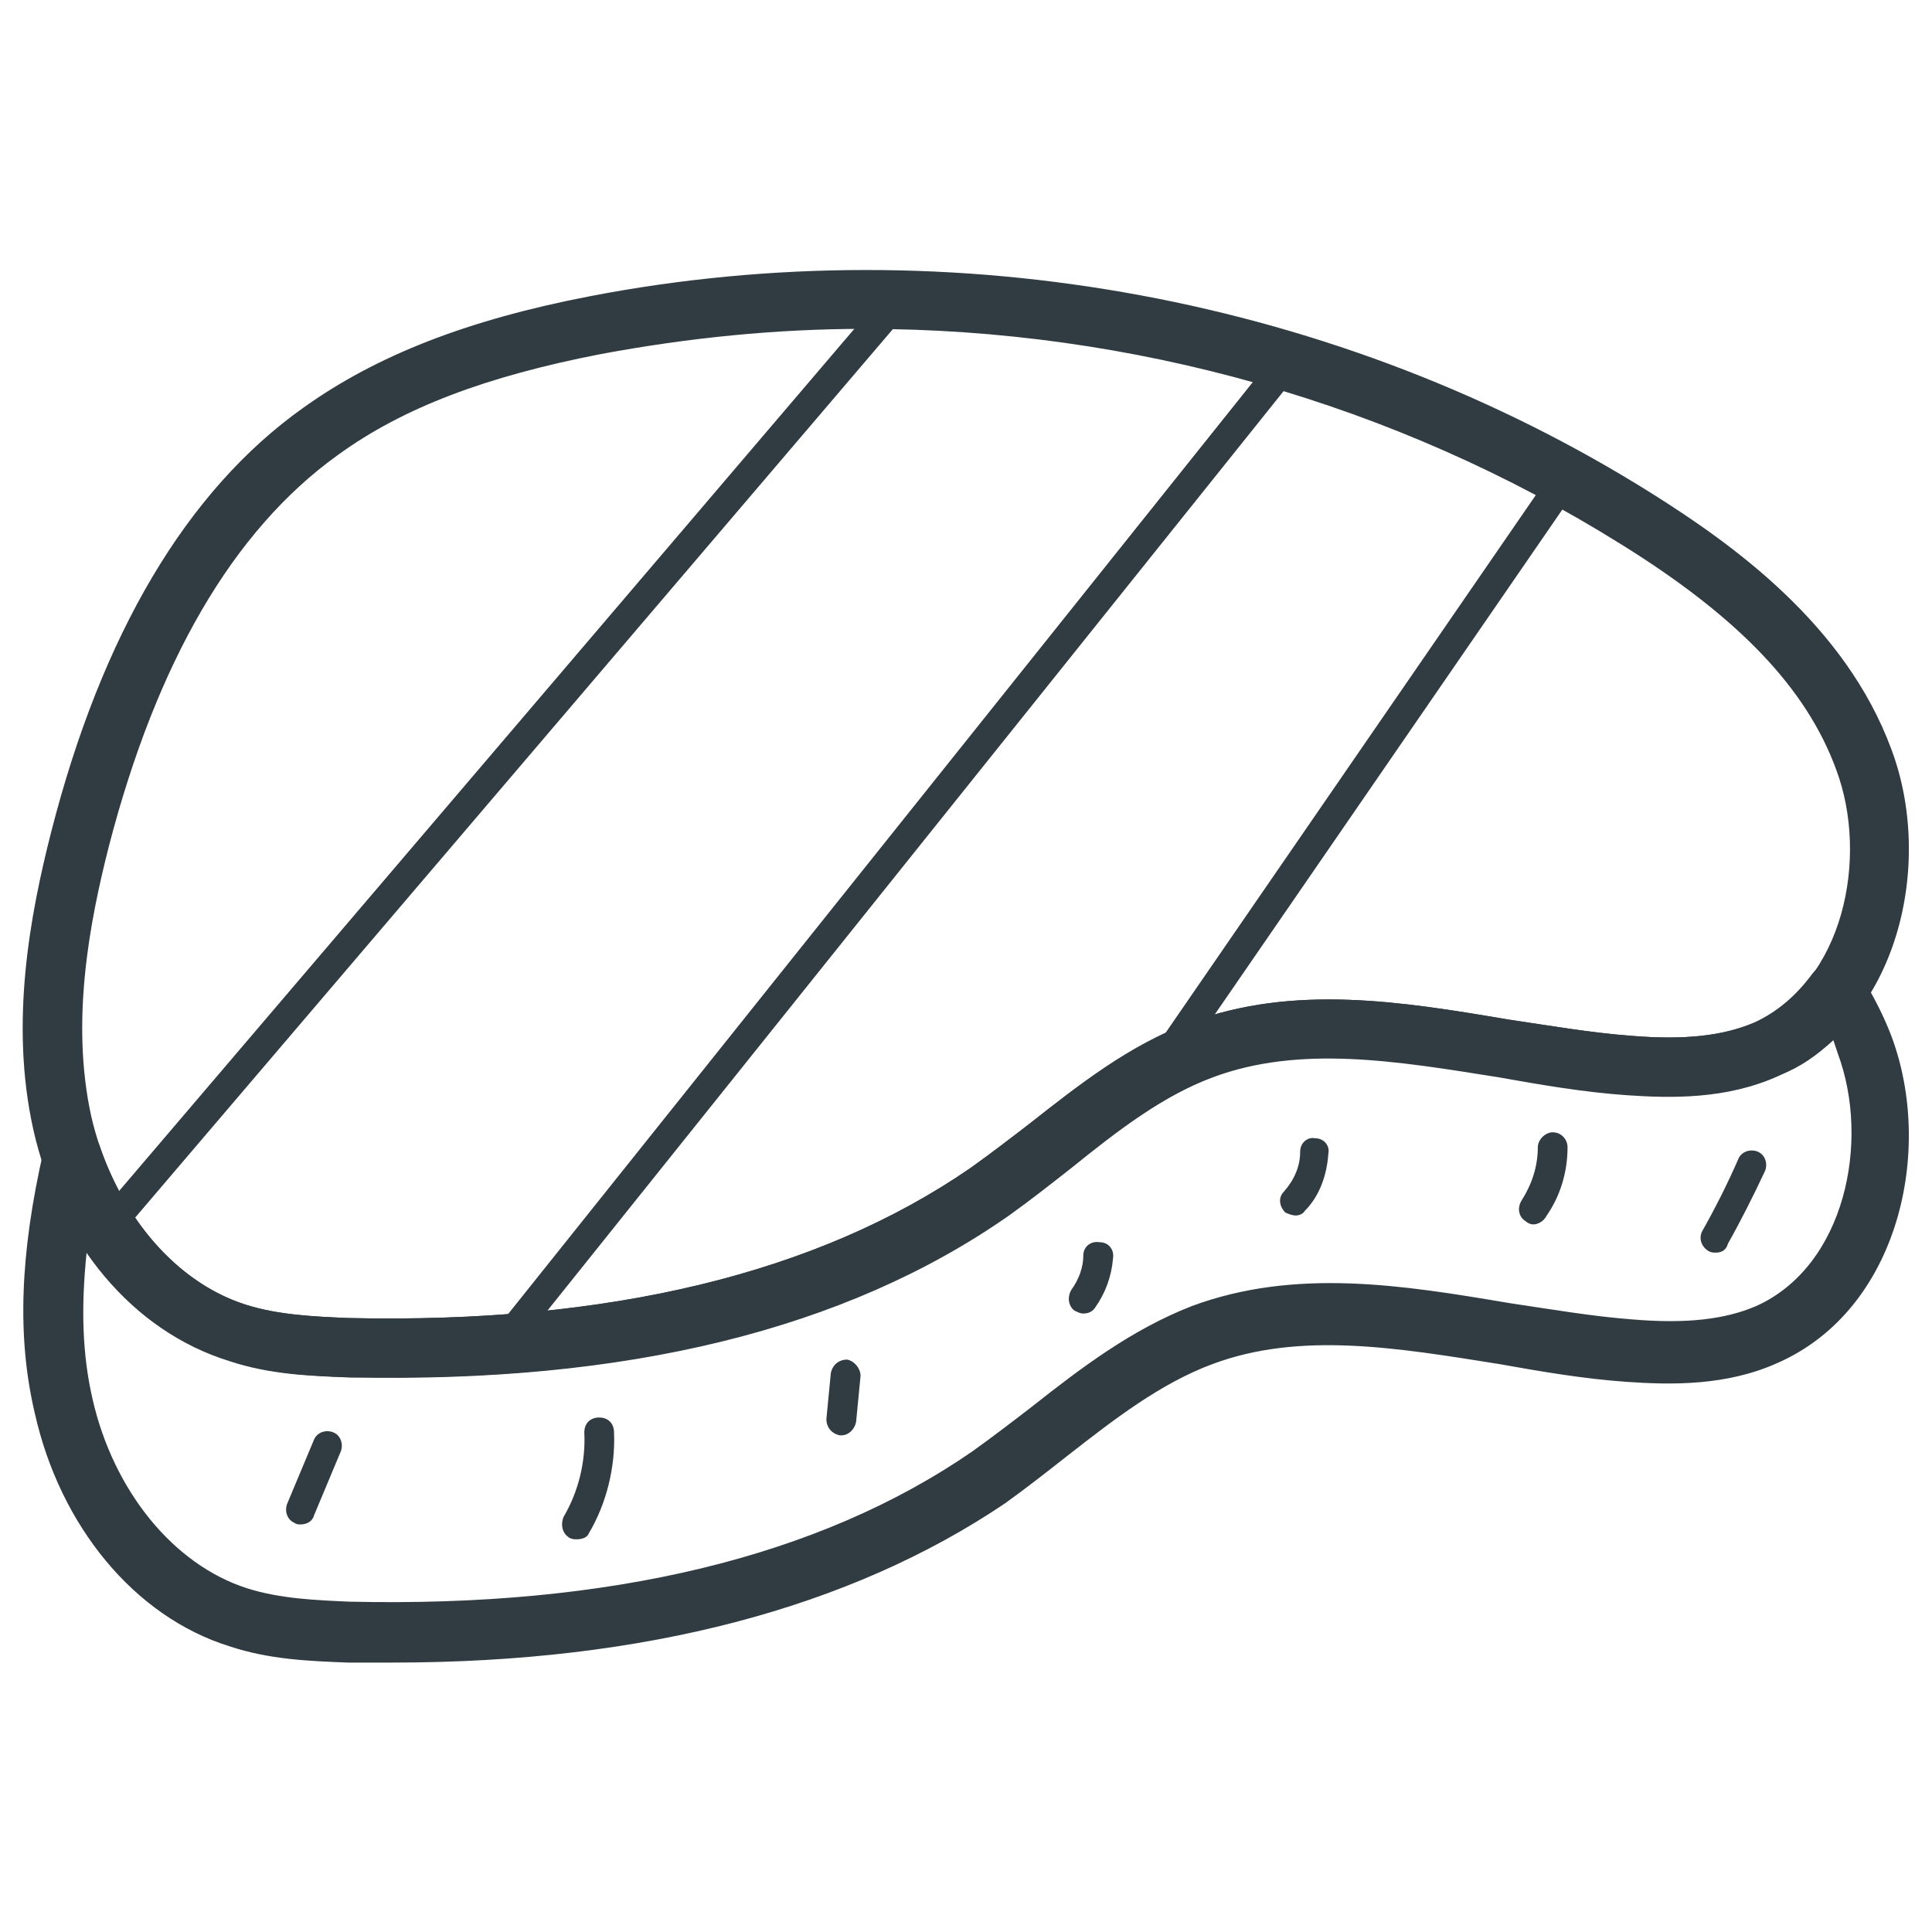 <?xml version="1.0" encoding="UTF-8"?>
<!-- Uploaded to: SVG Repo, www.svgrepo.com, Generator: SVG Repo Mixer Tools -->
<svg width="800px" height="800px" version="1.1" viewBox="144 144 512 512" xmlns="http://www.w3.org/2000/svg">
 <g fill="#303c42">
  <path d="m248.07 509.03h-11.809c-10.234-0.395-20.859-0.789-31.488-4.328-25.586-7.875-45.266-31.492-51.957-61.406-6.297-28.34-0.789-57.07 4.723-78.719 13.383-52.348 35.82-90.527 66.914-112.57 19.285-13.777 43.297-23.223 75.965-29.52 96.039-18.5 198.77 0.395 281.43 52.348 21.254 13.383 51.168 34.637 63.371 67.699 11.414 30.309 1.969 72.422-29.914 86.594-13.777 6.297-28.734 5.902-40.148 5.117-11.414-0.789-22.828-2.754-33.852-4.723-27.16-4.328-52.742-8.66-75.965 0-13.777 5.117-25.977 14.562-38.574 24.402-5.512 4.328-11.02 8.66-16.531 12.594-40.934 28.34-95.25 42.512-162.16 42.512zm125.16-277.88c-23.617 0-46.84 2.363-70.062 6.691-30.309 5.902-52.348 14.168-69.668 26.766-27.945 20.074-48.02 55.105-60.613 103.52-5.117 20.074-10.234 46.445-4.723 71.637 5.512 24.008 21.254 43.691 40.934 49.988 8.66 2.754 18.105 3.148 27.16 3.543 69.273 1.574 124.38-11.809 164.92-39.754 5.512-3.938 10.629-7.871 15.742-11.809 12.988-10.234 26.371-20.859 42.508-26.766 27.551-10.234 56.285-5.512 84.23-0.789 10.629 1.574 22.043 3.543 32.668 4.328 14.168 1.18 24.402 0 32.668-3.543 23.617-10.629 30.309-43.691 21.648-66.914-7.871-21.648-25.977-40.539-57.07-59.828-59.824-37.387-129.89-57.066-200.34-57.066z"/>
  <path d="m248.07 584.6h-11.809c-10.234-0.395-20.859-0.789-31.488-4.328-25.191-7.871-44.871-31.883-51.562-61.797-4.723-20.074-3.938-42.117 2.359-69.668 0.789-3.543 3.938-5.902 7.086-6.297 3.543-0.395 6.691 1.969 7.871 5.512 7.086 20.469 21.254 36.211 38.574 41.723 8.66 2.754 18.105 3.148 27.16 3.543 68.879 1.574 124.38-11.809 164.92-39.754 5.512-3.938 10.629-7.871 15.742-11.809 12.988-10.234 26.371-20.469 42.508-26.766 27.551-10.234 56.285-5.512 84.23-0.789 10.629 1.574 22.043 3.543 32.668 4.328 14.168 1.18 24.402 0 32.668-3.543 5.902-2.754 11.02-7.086 15.352-12.988 1.574-1.969 3.938-3.543 6.691-3.148 2.754 0 5.117 1.574 6.297 3.938 3.543 5.902 5.902 10.629 7.871 15.742 11.414 30.309 1.969 72.422-29.914 86.594-13.777 6.297-28.734 5.902-40.148 5.117-11.414-0.789-22.828-2.754-33.852-4.723-27.16-4.328-52.742-8.66-75.965 0-13.777 5.117-25.977 14.562-38.574 24.402-5.512 4.328-11.02 8.66-16.531 12.594-40.926 27.555-95.242 42.117-162.15 42.117zm-81.082-109.03c-1.574 14.957-1.18 27.551 1.574 39.359 5.512 24.008 21.254 43.691 40.934 49.988 8.66 2.754 18.105 3.148 27.16 3.543 68.879 1.574 124.38-11.809 164.92-39.754 5.512-3.938 10.629-7.871 15.742-11.809 12.988-10.234 26.371-20.469 42.508-26.766 27.551-10.234 56.285-5.512 84.23-0.789 10.629 1.574 22.043 3.543 32.668 4.328 14.168 1.18 24.402 0 32.668-3.543 23.617-10.629 30.309-43.691 21.648-66.914-0.395-1.18-0.789-2.363-1.18-3.543-4.328 3.938-8.66 7.086-13.777 9.055-13.777 6.297-28.734 5.902-40.148 5.117-11.414-0.789-22.828-2.754-33.852-4.723-27.16-4.328-52.742-8.66-75.965 0-13.777 5.117-25.977 14.562-38.18 24.402-5.512 4.328-11.02 8.66-16.531 12.594-43.297 30.309-101.55 44.477-174.37 42.902-10.234-0.395-20.859-0.789-31.488-4.328-16.129-4.719-29.117-14.953-38.562-29.121z"/>
  <path d="m172.1 473.21c-0.789 0-1.969-0.395-2.363-0.789-1.57-1.57-1.965-3.934-0.391-5.508l209.79-246c1.574-1.574 3.938-1.969 5.512-0.395 1.574 1.574 1.969 3.938 0.395 5.512l-209.79 246c-0.789 0.789-1.969 1.18-3.152 1.18z"/>
  <path d="m277.2 504.3c-0.789 0-1.574-0.395-2.363-0.789-1.574-1.18-1.969-3.938-0.789-5.512l208.21-260.56c1.18-1.574 3.938-1.969 5.512-0.789 1.574 1.18 1.969 3.938 0.789 5.512l-208.61 260.56c-0.395 1.184-1.574 1.578-2.754 1.578z"/>
  <path d="m451.56 431.09c-0.789 0-1.574-0.395-2.363-0.789-1.969-1.18-2.363-3.543-1.18-5.512l107.85-156.65c1.18-1.969 3.543-2.363 5.512-1.18 1.969 1.18 2.363 3.543 1.18 5.512l-107.84 156.65c-0.789 1.18-1.969 1.969-3.152 1.969z"/>
  <path d="m223.66 547.99c-0.395 0-1.18 0-1.574-0.395-1.969-0.789-2.754-3.148-1.969-5.117l7.086-16.926c0.789-1.969 3.148-2.754 5.117-1.969 1.969 0.789 2.754 3.148 1.969 5.117l-7.086 16.926c-0.395 1.578-1.969 2.363-3.543 2.363z"/>
  <path d="m296.88 551.93c-0.789 0-1.18 0-1.969-0.395-1.969-1.18-2.363-3.543-1.574-5.512 3.938-6.691 5.902-14.562 5.512-22.434 0-2.363 1.574-3.938 3.938-3.938s3.938 1.574 3.938 3.938c0.395 9.055-1.969 18.895-6.691 26.766-0.398 1.18-1.973 1.574-3.152 1.574z"/>
  <path d="m366.94 524.38h-0.395c-1.969-0.395-3.543-1.969-3.543-4.328l1.18-12.203c0.395-1.969 1.969-3.543 4.328-3.543 1.969 0.395 3.543 2.363 3.543 4.328l-1.18 12.203c-0.395 1.969-1.969 3.543-3.934 3.543z"/>
  <path d="m431.09 492.1c-0.789 0-1.574-0.395-2.363-0.789-1.574-1.18-1.969-3.543-0.789-5.512 1.969-2.754 3.148-5.902 3.148-9.055 0-2.363 1.969-3.938 4.328-3.543 2.363 0 3.938 1.969 3.543 4.328-0.395 4.723-1.969 9.055-4.723 12.988-0.785 1.188-1.965 1.582-3.144 1.582z"/>
  <path d="m487.38 466.12c-0.789 0-1.969-0.395-2.754-0.789-1.574-1.574-1.969-3.938-0.395-5.512 2.754-3.148 4.328-6.691 4.328-10.629 0-2.363 1.969-3.938 3.938-3.543 2.363 0 3.938 1.969 3.543 3.938-0.395 5.902-2.363 11.414-6.297 15.352-0.395 0.789-1.578 1.184-2.363 1.184z"/>
  <path d="m550.36 468.48c-0.789 0-1.574-0.395-1.969-0.789-1.969-1.18-2.363-3.543-1.18-5.512 2.754-4.328 4.328-9.055 4.328-14.168 0-1.969 1.969-3.938 3.938-3.938 2.363 0 3.938 1.969 3.938 3.938 0 6.691-1.969 12.988-5.512 18.105-0.789 1.578-2.363 2.363-3.543 2.363z"/>
  <path d="m598.77 475.96c-0.789 0-1.18 0-1.969-0.395-1.969-1.18-2.754-3.543-1.574-5.512 3.543-6.297 6.691-12.594 9.445-18.895 0.789-1.969 3.148-2.754 5.117-1.969 1.969 0.789 2.754 3.148 1.969 5.117-3.148 6.691-6.297 12.988-9.84 19.285-0.391 1.578-1.574 2.367-3.148 2.367z"/>
 </g>
</svg>